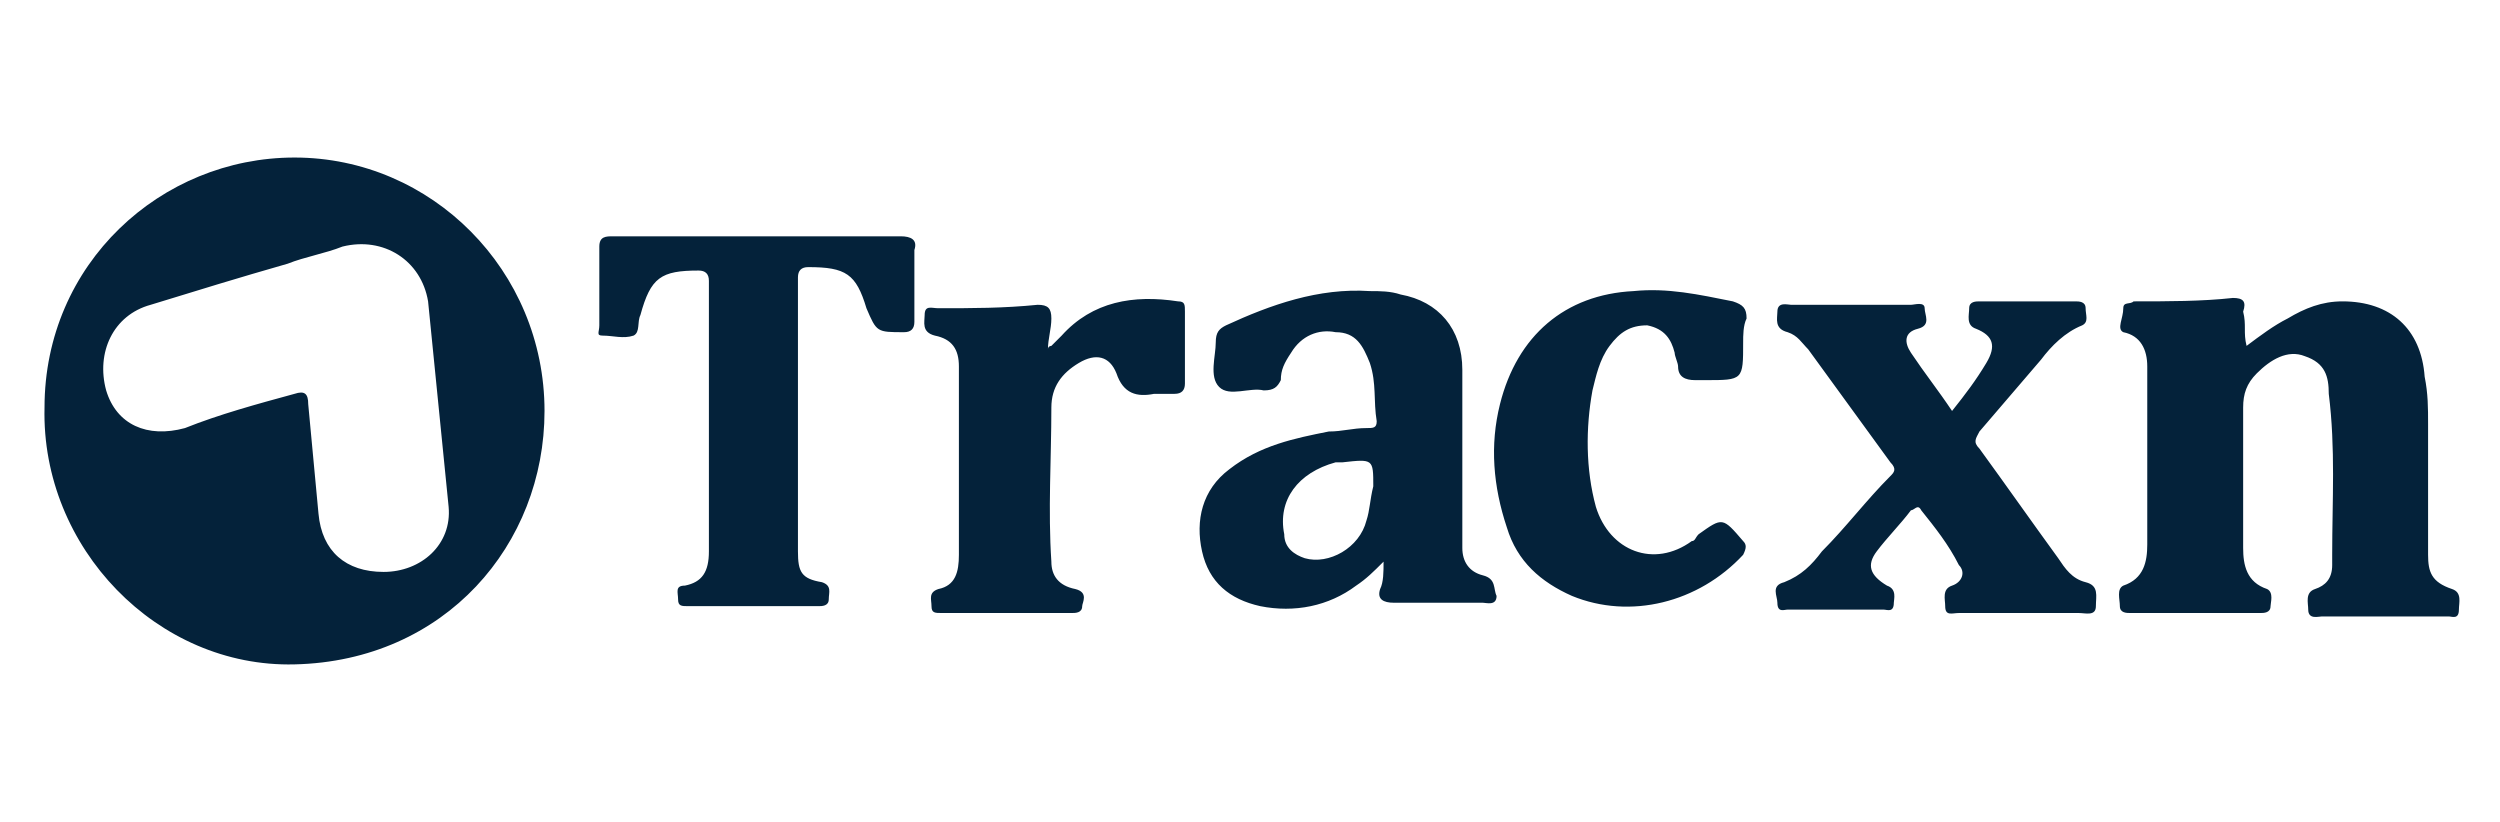 <?xml version="1.0" encoding="utf-8"?>
<!-- Generator: Adobe Illustrator 24.3.0, SVG Export Plug-In . SVG Version: 6.00 Build 0)  -->
<svg version="1.1" id="Layer_1" xmlns="http://www.w3.org/2000/svg" xmlns:xlink="http://www.w3.org/1999/xlink" x="0px" y="0px"
	 width="73px" height="24px" viewBox="0 0 73 24" enable-background="new 0 0 73 24" xml:space="preserve">
<path fill="#04223A" d="M8.6,4.6c-3.9,0-7.3,3.1-7.3,7.3c-0.1,4.1,3.3,7.6,7.3,7.5c4.4-0.1,7.3-3.5,7.3-7.4
	C15.9,7.9,12.6,4.6,8.6,4.6z M11.2,16.7c-1.1,0-1.8-0.6-1.9-1.7c-0.1-1.1-0.2-2.1-0.3-3.2c0-0.3-0.1-0.4-0.4-0.3
	c-1.1,0.3-2.2,0.6-3.2,1c-1.1,0.3-2-0.1-2.3-1.1c-0.3-1.1,0.2-2.2,1.3-2.5C5.7,8.5,7,8.1,8.4,7.7C8.9,7.5,9.5,7.4,10,7.2
	c1.2-0.3,2.3,0.4,2.5,1.6c0.2,2,0.4,4,0.6,6C13.2,15.9,12.3,16.7,11.2,16.7z M65.6,10.1c0.4-0.3,0.8-0.6,1.2-0.8
	c0.5-0.3,1-0.5,1.6-0.5c1.4,0,2.3,0.8,2.4,2.2c0.1,0.5,0.1,0.9,0.1,1.4c0,1.3,0,2.5,0,3.8c0,0.5,0.1,0.8,0.7,1
	c0.3,0.1,0.2,0.4,0.2,0.6c0,0.3-0.2,0.2-0.3,0.2c-1.2,0-2.4,0-3.7,0c-0.1,0-0.4,0.1-0.4-0.2c0-0.2-0.1-0.5,0.2-0.6
	c0.3-0.1,0.5-0.3,0.5-0.7c0-0.1,0-0.2,0-0.3c0-1.6,0.1-3.1-0.1-4.7c0-0.5-0.1-0.9-0.7-1.1c-0.5-0.2-1,0.1-1.4,0.5
	c-0.3,0.3-0.4,0.6-0.4,1c0,1.4,0,2.7,0,4.1c0,0.5,0.1,1,0.7,1.2c0.2,0.1,0.1,0.4,0.1,0.5c0,0.2-0.2,0.2-0.3,0.2c-1.3,0-2.5,0-3.8,0
	c-0.1,0-0.3,0-0.3-0.2c0-0.2-0.1-0.5,0.1-0.6c0.6-0.2,0.7-0.7,0.7-1.2c0-1.7,0-3.5,0-5.2c0-0.5-0.2-0.9-0.7-1C61.8,9.6,62,9.3,62,9
	c0-0.2,0.2-0.1,0.3-0.2c1,0,2,0,2.9-0.1c0.3,0,0.4,0.1,0.3,0.4C65.6,9.5,65.5,9.7,65.6,10.1z M43.3,16.8c-0.4-0.1-0.6-0.4-0.6-0.8
	c0-0.5,0-1.1,0-1.6c0-1.2,0-2.4,0-3.6c0-1.2-0.7-2-1.8-2.2c-0.3-0.1-0.6-0.1-0.9-0.1c-1.5-0.1-2.9,0.4-4.2,1
	c-0.2,0.1-0.3,0.2-0.3,0.5c0,0.4-0.2,1,0.1,1.3c0.3,0.3,0.9,0,1.3,0.1c0.3,0,0.4-0.1,0.5-0.3c0-0.3,0.1-0.5,0.3-0.8
	c0.3-0.5,0.8-0.7,1.3-0.6c0.6,0,0.8,0.4,1,0.9c0.2,0.6,0.1,1.1,0.2,1.7c0,0.2-0.1,0.2-0.3,0.2c-0.4,0-0.7,0.1-1.1,0.1
	c-1,0.2-2,0.4-2.9,1.1c-0.8,0.6-1,1.5-0.8,2.4c0.2,0.9,0.8,1.4,1.7,1.6c1,0.2,2,0,2.8-0.6c0.3-0.2,0.5-0.4,0.8-0.7
	c0,0.3,0,0.6-0.1,0.8c-0.1,0.3,0.1,0.4,0.4,0.4c0.9,0,1.7,0,2.6,0c0.1,0,0.4,0.1,0.4-0.2C43.6,17.2,43.7,16.9,43.3,16.8z M39.9,15.2
	c-0.2,0.8-1.1,1.3-1.8,1.1c-0.3-0.1-0.6-0.3-0.6-0.7c-0.2-1,0.4-1.8,1.5-2.1c0,0,0.1,0,0.2,0c0.9-0.1,0.9-0.1,0.9,0.7
	C40,14.6,40,14.9,39.9,15.2z M57,12c0.4-0.5,0.7-0.9,1-1.4c0.3-0.5,0.2-0.8-0.3-1c-0.3-0.1-0.2-0.4-0.2-0.6c0-0.2,0.2-0.2,0.3-0.2
	c0.9,0,1.9,0,2.8,0c0.1,0,0.3,0,0.3,0.2c0,0.2,0.1,0.4-0.1,0.5c-0.5,0.2-0.9,0.6-1.2,1c-0.6,0.7-1.2,1.4-1.8,2.1
	c-0.1,0.2-0.2,0.3,0,0.5c0.8,1.1,1.5,2.1,2.3,3.2c0.2,0.3,0.4,0.6,0.8,0.7c0.4,0.1,0.3,0.4,0.3,0.7c0,0.3-0.3,0.2-0.5,0.2
	c-1.2,0-2.3,0-3.5,0c-0.2,0-0.4,0.1-0.4-0.2c0-0.2-0.1-0.5,0.2-0.6c0.3-0.1,0.4-0.4,0.2-0.6c-0.3-0.6-0.7-1.1-1.1-1.6
	c-0.1-0.2-0.2,0-0.3,0c-0.3,0.4-0.7,0.8-1,1.2c-0.3,0.4-0.2,0.7,0.3,1c0.3,0.1,0.2,0.4,0.2,0.5c0,0.3-0.2,0.2-0.3,0.2
	c-0.9,0-1.9,0-2.8,0c-0.1,0-0.3,0.1-0.3-0.2c0-0.2-0.2-0.5,0.2-0.6c0.5-0.2,0.8-0.5,1.1-0.9c0.7-0.7,1.3-1.5,2-2.2
	c0.1-0.1,0.2-0.2,0-0.4c-0.8-1.1-1.6-2.2-2.4-3.3c-0.2-0.2-0.3-0.4-0.6-0.5c-0.4-0.1-0.3-0.4-0.3-0.6c0-0.3,0.3-0.2,0.4-0.2
	c1.2,0,2.4,0,3.5,0c0.1,0,0.4-0.1,0.4,0.1c0,0.2,0.2,0.5-0.2,0.6c-0.4,0.1-0.4,0.4-0.2,0.7C56.2,10.9,56.6,11.4,57,12z M22.1,6.9
	c1.4,0,2.8,0,4.2,0c0.3,0,0.5,0.1,0.4,0.4c0,0.7,0,1.4,0,2.1c0,0.2-0.1,0.3-0.3,0.3c-0.8,0-0.8,0-1.1-0.7c-0.3-1-0.6-1.2-1.7-1.2
	c-0.2,0-0.3,0.1-0.3,0.3c0,0.4,0,0.8,0,1.2c0,2.1,0,4.1,0,6.2c0,0.2,0,0.4,0,0.6c0,0.6,0.1,0.8,0.7,0.9c0.3,0.1,0.2,0.3,0.2,0.5
	c0,0.2-0.2,0.2-0.3,0.2c-1.3,0-2.5,0-3.8,0c-0.2,0-0.3,0-0.3-0.2c0-0.2-0.1-0.4,0.2-0.4c0.5-0.1,0.7-0.4,0.7-1c0-2.6,0-5.3,0-7.9
	c0-0.2-0.1-0.3-0.3-0.3c-1.1,0-1.4,0.2-1.7,1.3c-0.1,0.2,0,0.5-0.2,0.6c-0.3,0.1-0.6,0-0.9,0c-0.2,0-0.1-0.1-0.1-0.3
	c0-0.8,0-1.5,0-2.3c0-0.3,0.2-0.3,0.4-0.3C19.2,6.9,20.7,6.9,22.1,6.9z M50.9,10c0,1.1,0,1.1-1.1,1.1c-0.1,0-0.2,0-0.3,0
	c-0.3,0-0.5-0.1-0.5-0.4c0-0.1-0.1-0.3-0.1-0.4c-0.1-0.4-0.3-0.7-0.8-0.8c-0.5,0-0.8,0.2-1.1,0.6c-0.3,0.4-0.4,0.9-0.5,1.3
	c-0.2,1.1-0.2,2.3,0.1,3.4c0.4,1.3,1.7,1.8,2.8,1c0.1,0,0.1-0.1,0.2-0.2c0.7-0.5,0.7-0.5,1.3,0.2c0.1,0.1,0.1,0.2,0,0.4
	c-1.3,1.4-3.3,1.9-5,1.2c-0.9-0.4-1.6-1-1.9-2c-0.4-1.2-0.5-2.4-0.2-3.6c0.5-2,1.9-3.2,3.9-3.3c1-0.1,1.9,0.1,2.9,0.3
	C50.9,8.9,51,9,51,9.3C50.9,9.5,50.9,9.8,50.9,10z M30.7,10.1c0.1-0.1,0.2-0.2,0.3-0.3c0.9-1,2.1-1.2,3.4-1c0.2,0,0.2,0.1,0.2,0.3
	c0,0.7,0,1.4,0,2.1c0,0.2-0.1,0.3-0.3,0.3c-0.2,0-0.4,0-0.6,0c-0.5,0.1-0.9,0-1.1-0.6c-0.2-0.5-0.6-0.6-1.1-0.3
	c-0.5,0.3-0.8,0.7-0.8,1.3c0,1.5-0.1,3,0,4.5c0,0.4,0.2,0.7,0.7,0.8c0.4,0.1,0.2,0.4,0.2,0.5c0,0.2-0.2,0.2-0.3,0.2
	c-1.3,0-2.5,0-3.8,0c-0.2,0-0.3,0-0.3-0.2c0-0.2-0.1-0.4,0.2-0.5c0.5-0.1,0.6-0.5,0.6-1c0-1.8,0-3.7,0-5.5c0-0.5-0.2-0.8-0.7-0.9
	c-0.4-0.1-0.3-0.4-0.3-0.6c0-0.3,0.2-0.2,0.4-0.2c1,0,1.9,0,2.9-0.1c0.3,0,0.4,0.1,0.4,0.4c0,0.3-0.1,0.6-0.1,0.9
	C30.6,10.1,30.7,10.1,30.7,10.1z"/>
</svg>
